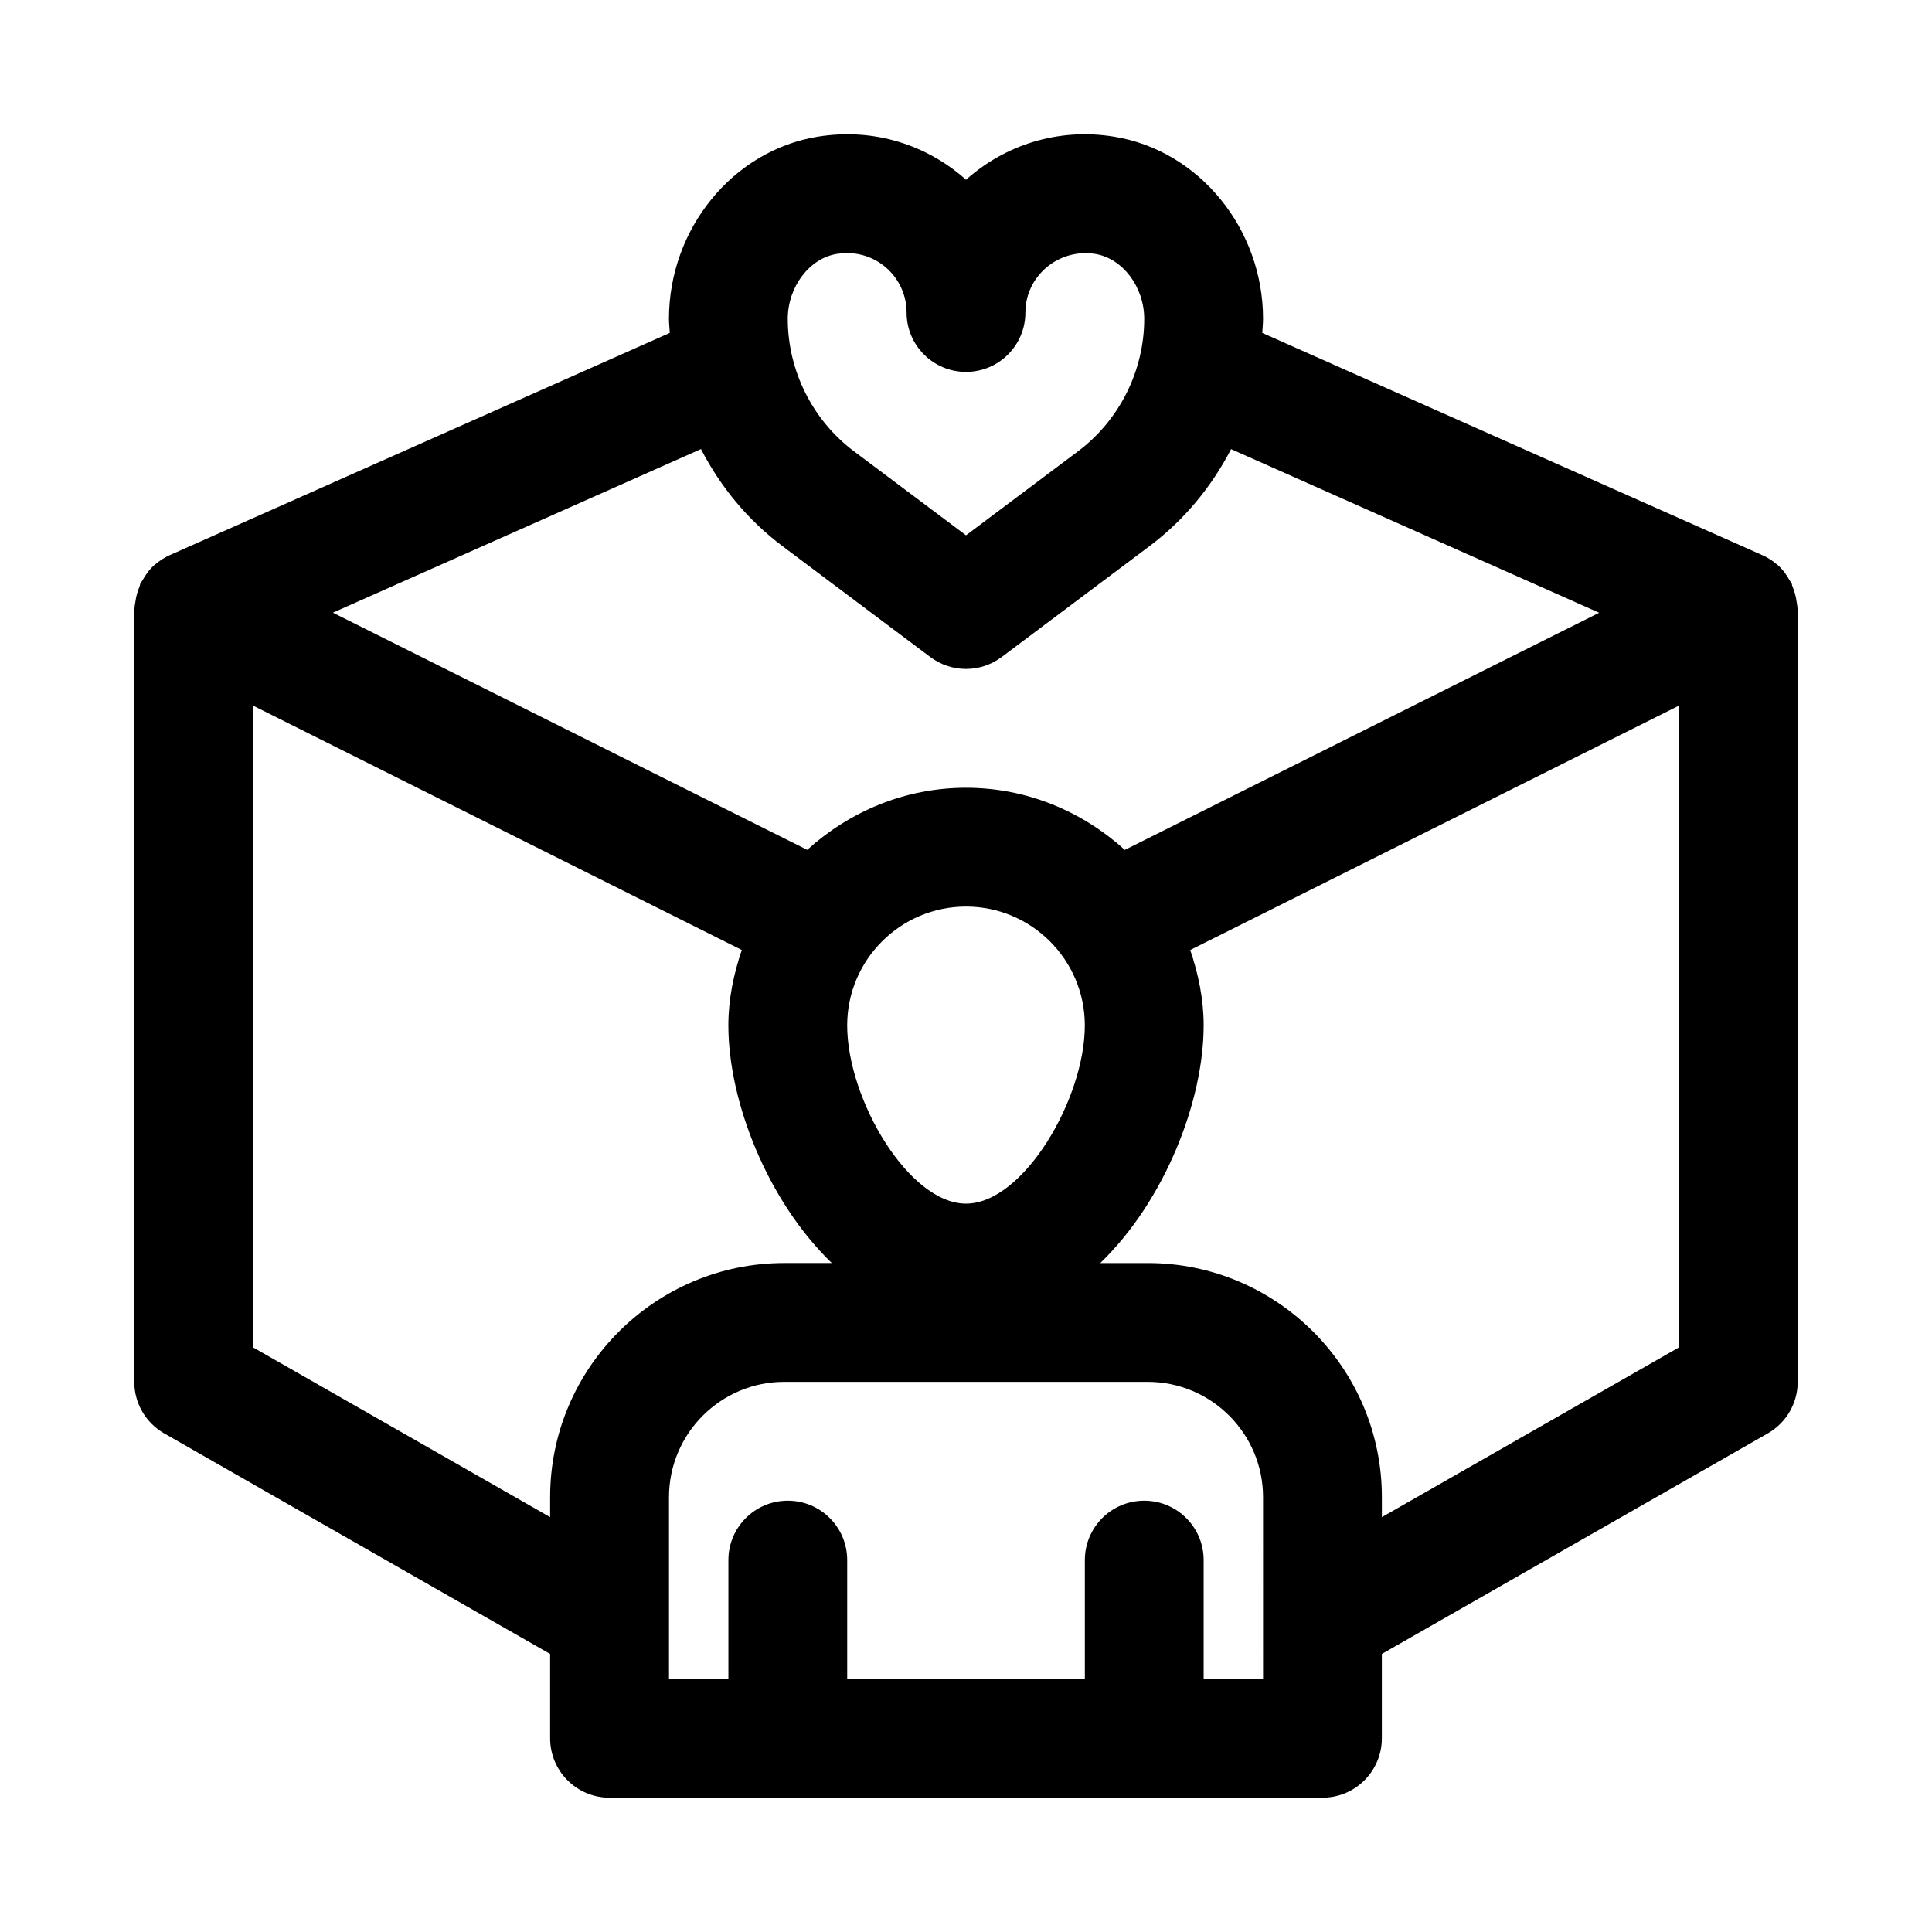 <?xml version="1.0" encoding="UTF-8"?>
<!-- Uploaded to: ICON Repo, www.iconrepo.com, Generator: ICON Repo Mixer Tools -->
<svg fill="#000000" width="800px" height="800px" version="1.1" viewBox="144 144 512 512" xmlns="http://www.w3.org/2000/svg">
 <path d="m620.34 304.97c-0.016-0.473-0.141-0.93-0.203-1.418-0.188-1.465-0.566-2.852-1.133-4.188-0.125-0.285-0.094-0.598-0.234-0.883-0.109-0.203-0.301-0.332-0.41-0.535-0.898-1.637-2-3.164-3.434-4.375-0.031-0.031-0.094-0.047-0.125-0.078-1.117-0.93-2.348-1.746-3.715-2.348l-132.57-58.914c0.047-1.246 0.203-2.473 0.203-3.731 0-23.867-16.941-44.617-39.422-48.27-15.004-2.477-29.145 2.328-39.297 11.41-10.141-9.07-24.137-13.871-39.312-11.414-22.469 3.652-39.41 24.402-39.41 48.273 0 1.258 0.156 2.488 0.219 3.731l-132.57 58.914c-1.352 0.613-2.578 1.402-3.664 2.328-0.062 0.051-0.141 0.066-0.188 0.113-1.434 1.227-2.519 2.738-3.418 4.375-0.109 0.203-0.316 0.316-0.41 0.535-0.156 0.285-0.125 0.582-0.25 0.883-0.566 1.32-0.945 2.707-1.133 4.172-0.062 0.473-0.188 0.93-0.203 1.418-0.004 0.188-0.082 0.375-0.082 0.566v204.67c0 5.652 3.023 10.863 7.934 13.664l102.27 58.445v22.355c0 8.691 7.039 15.742 15.742 15.742h188.93c8.707 0 15.742-7.055 15.742-15.742v-22.355l102.27-58.441c4.914-2.805 7.938-8.016 7.938-13.668v-204.67c0-0.191-0.078-0.379-0.078-0.566zm-254.6-93.68c0.945-0.141 1.859-0.219 2.773-0.219 8.691 0 15.742 7.07 15.742 15.742 0 8.691 7.039 15.742 15.742 15.742 8.707 0 15.742-7.055 15.742-15.742 0-9.59 8.723-17.066 18.5-15.523 7.293 1.199 12.992 8.754 12.992 17.211 0 13.73-6.566 26.859-17.539 35.094l-29.691 22.262-29.691-22.262c-10.977-8.234-17.543-21.367-17.543-35.094 0-8.457 5.699-16.012 12.973-17.211zm-14.309 77.492 39.121 29.348c2.801 2.094 6.125 3.148 9.445 3.148 3.32 0 6.644-1.055 9.445-3.148l39.125-29.348c9.18-6.879 16.516-15.762 21.68-25.758l97.551 43.359-125.7 62.852c-11.195-10.125-25.867-16.469-42.098-16.469s-30.906 6.344-42.082 16.453l-125.7-62.852 97.551-43.359c5.144 10 12.48 18.895 21.66 25.773zm17.082 126.96c0-17.367 14.121-31.488 31.488-31.488s31.488 14.121 31.488 31.488c0 19.508-16.281 47.23-31.488 47.23-15.211 0.004-31.488-27.723-31.488-47.23zm-157.44 85.332v-170.07l129.51 64.754c-2.144 6.316-3.559 12.961-3.559 19.98 0 19.965 10.219 46.383 27.41 62.977h-12.578c-34.215 0-62.066 27.836-62.066 62.047v5.289zm267.65 87.852h-15.742v-31.488c0-8.691-7.039-15.742-15.742-15.742-8.707 0-15.742 7.055-15.742 15.742v31.488h-62.977v-31.488c0-8.691-7.039-15.742-15.742-15.742-8.707 0-15.742 7.055-15.742 15.742v31.488h-15.742v-48.16c-0.012-16.848 13.703-30.559 30.547-30.559h96.305c16.863 0 30.578 13.711 30.578 30.559zm31.488-42.871v-5.289c0-34.211-27.852-62.047-62.047-62.047h-12.578c17.176-16.594 27.395-43.012 27.395-62.977 0-7.023-1.418-13.664-3.559-19.98l129.51-64.754v170.07z"/>
</svg>